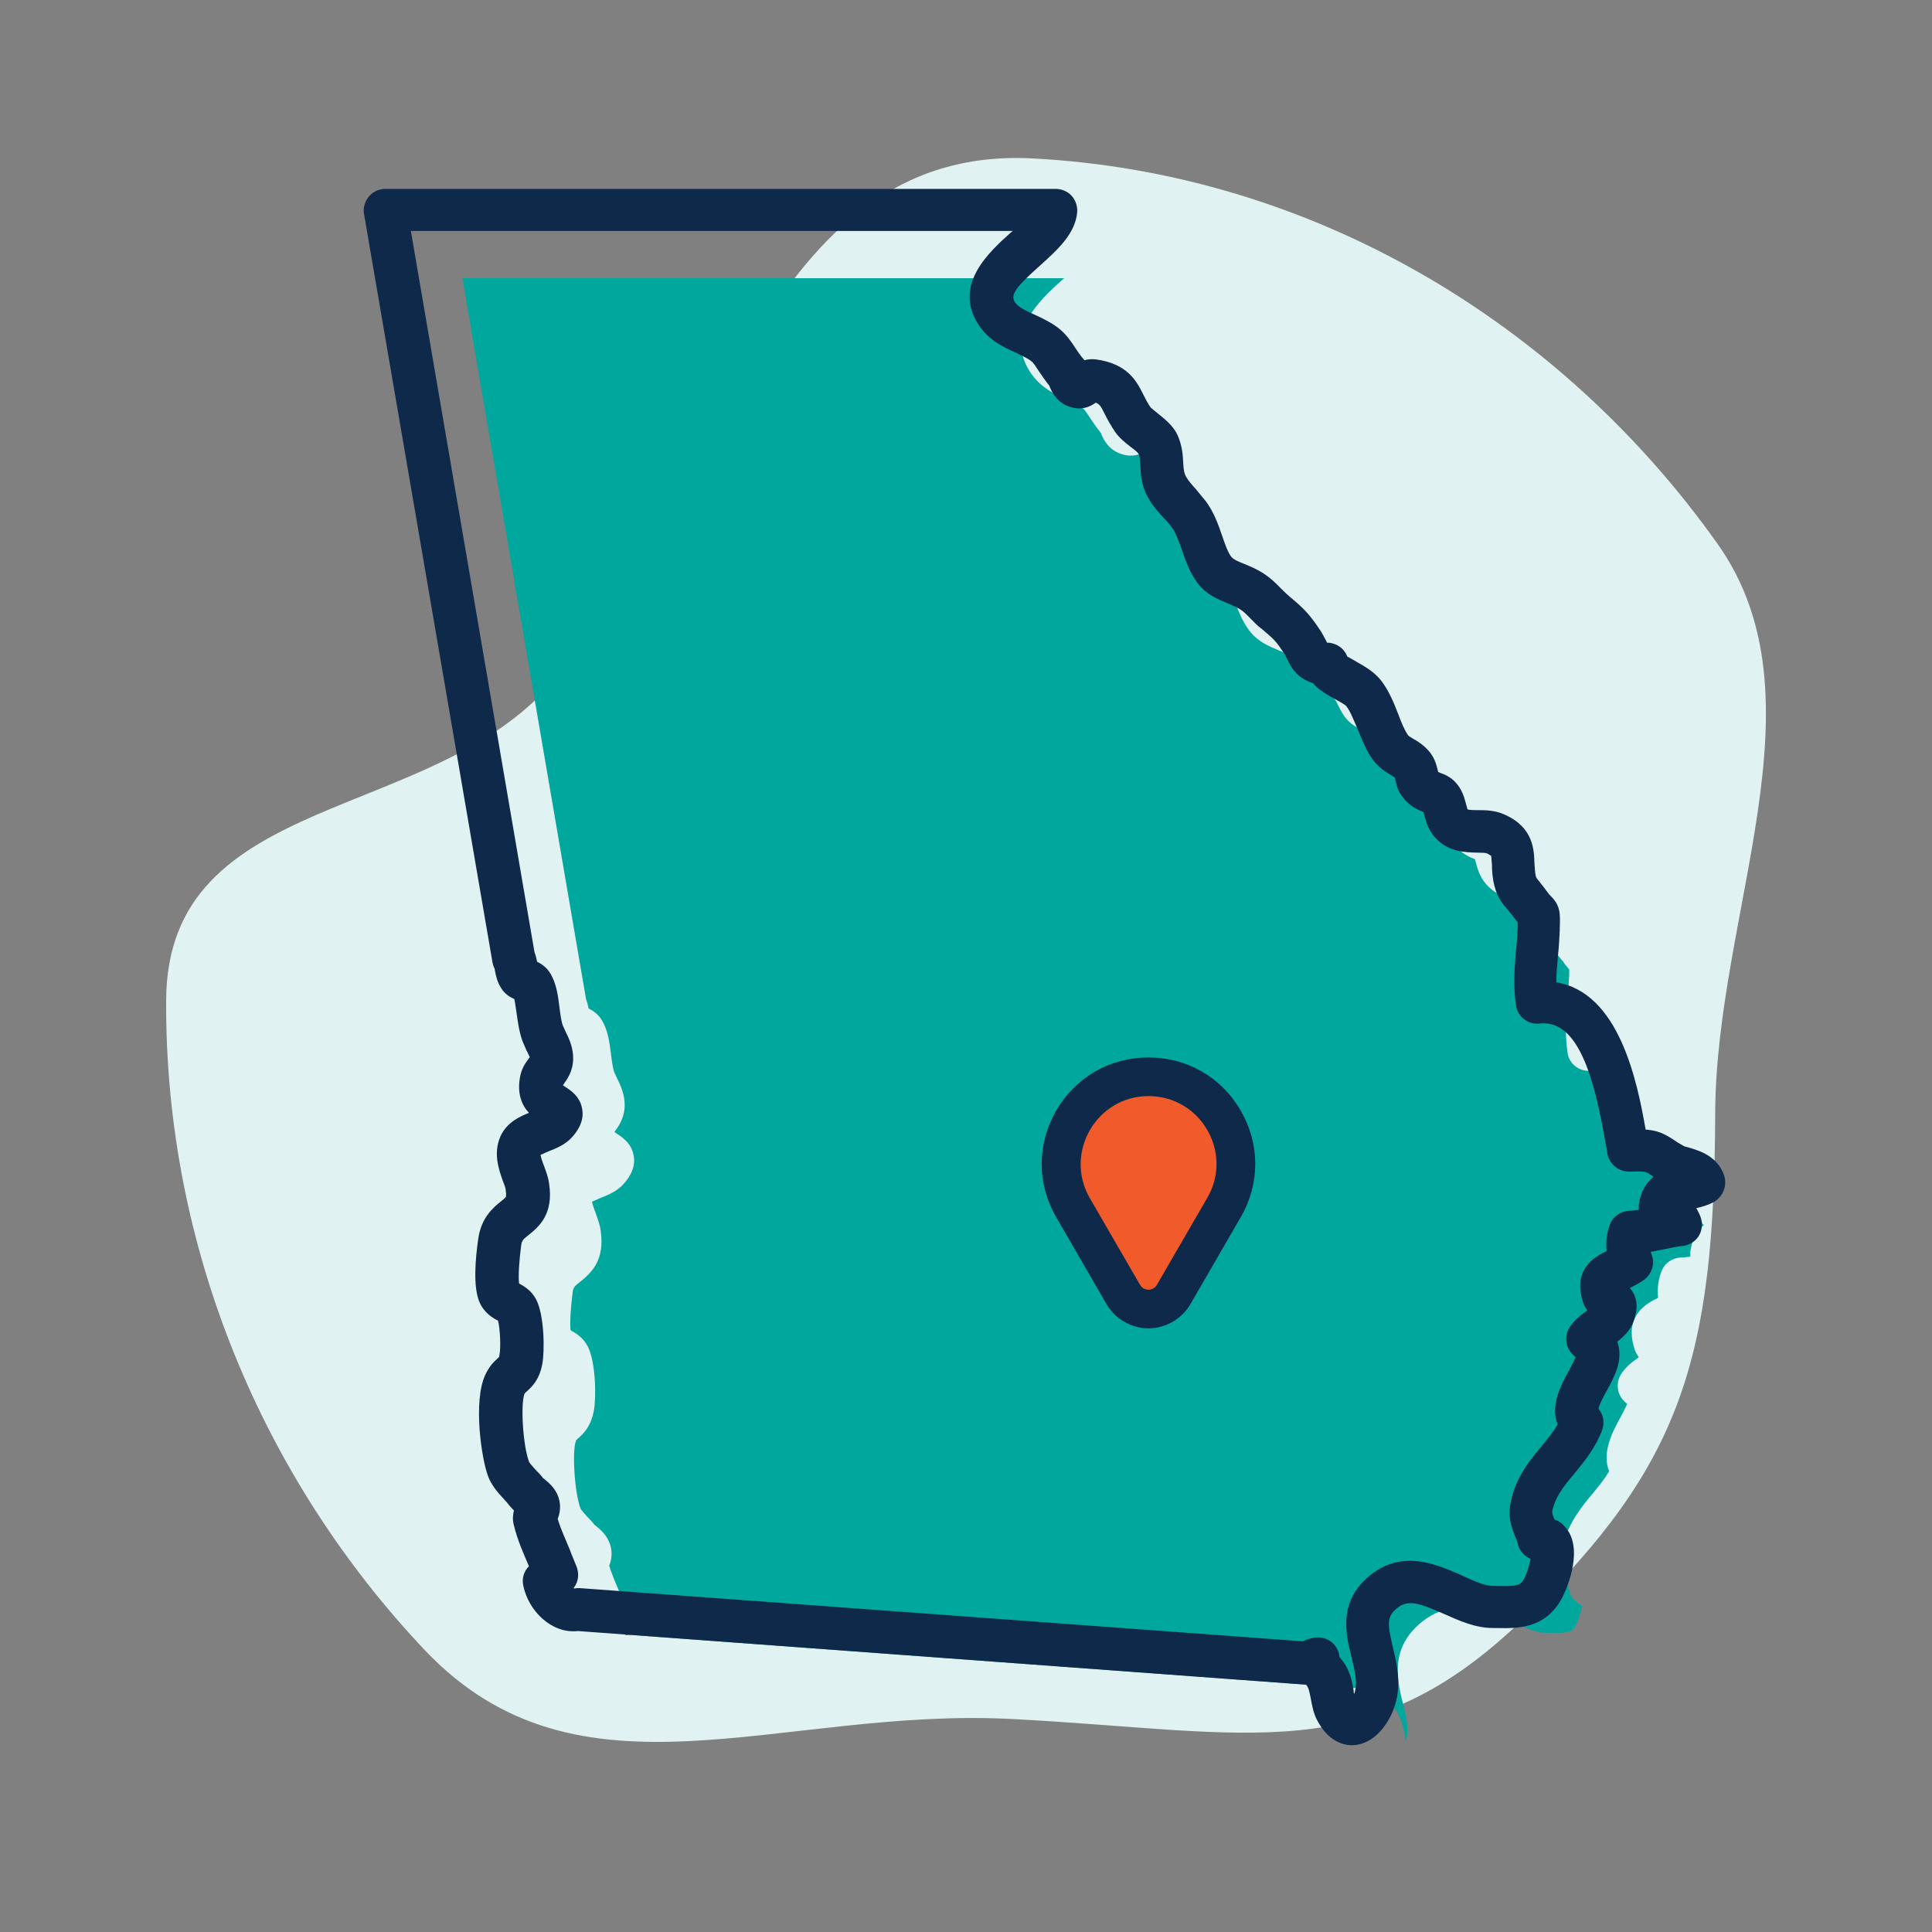 <?xml version="1.0" encoding="utf-8"?>
<!-- Generator: Adobe Illustrator 27.2.0, SVG Export Plug-In . SVG Version: 6.00 Build 0)  -->
<svg version="1.1" id="Layer_1" xmlns="http://www.w3.org/2000/svg" xmlns:xlink="http://www.w3.org/1999/xlink" x="0px" y="0px"
	 viewBox="0 0 450 450" style="enable-background:new 0 0 450 450;" xml:space="preserve">
<rect x="0" y="0" width="450" height="450" fill="#808080" stroke="none"/>
<style type="text/css">
	.st0{fill:#E0F2F2;}
	.st1{fill:#00A79D;}
	.st2{fill:#0F294A;}
	.st3{fill:#F15A2B;}
</style>
<g>
	<g>
		<path class="st0" d="M235.9,400.4c-54.6-2.9-101,22-137.1-16.2C61.5,344.7,38.4,291,38.7,233c0.2-49.2,62.6-40.9,90.7-75
			c37-44.9,48-124.4,111.1-121.1c65.2,3.4,123,38.3,159.5,89.7c25.7,36.1-0.4,85.9-0.5,133c-0.2,57.1-7.9,81.7-44.4,117.2
			S291.4,403.3,235.9,400.4L235.9,400.4z"/>
		<path class="st1" d="M396.9,285.3c-1.6,1.3-2.8,3.3-3.2,6.3c0,0.4,0,0.7,0,1.1c-0.8,0.1-1.5,0.2-2.2,0.2c-2,0.1-3.8,1.3-4.5,3.2
			c-0.8,2-1,4.1-0.8,6.2c-2.8,1.3-7.8,4.2-5.6,11.5c0.2,0.9,0.6,1.6,1.1,2.3c0,0-0.1,0-0.1,0.1c-1.4,1-3,2.2-4.1,4
			c-0.7,1.2-0.9,2.6-0.5,4c0.3,1.1,1.1,2.1,2,2.8c-0.4,0.9-1.1,2.3-1.6,3.2c-1.7,3.1-4.4,8-2.6,12.5c-1,1.7-2.3,3.3-3.7,5
			c-2.5,3-5.3,6.4-6.7,11c-1.4,4.6-0.7,6.9,0.4,9.8c0.3,0.7,0.6,1.4,0.8,2.3c0.4,1.5,1.6,2.6,2.9,3.2c-0.3,1.6-1,3.8-1.6,4.8
			c-0.8,1.4-1.7,1.6-6.1,1.5l-0.9,0c-2.1,0-4.7-1.2-7.5-2.5c-5.7-2.5-13.5-6-21-0.2c-7.8,6.1-6,13.7-4.6,19.3
			c0.8,3.3,1.5,6.1,0.6,8.6c-0.1-0.3-0.1-0.5-0.1-0.8c-0.3-1.7-0.6-3.5-1.6-5.4c-0.5-1-1.1-1.7-1.5-2.2c-0.1-0.1-0.1-0.2-0.2-0.2
			c-0.1-1.3-0.7-2.5-1.7-3.4c-1-0.9-2.4-1.3-3.7-1.2c-1.1,0.1-2.2,0.4-3.1,0.9l-168.5-12.4c-0.4,0-0.8,0-1.2,0.1
			c-0.1,0-0.1-0.1-0.2-0.1c0.2-0.3,0.5-0.7,0.6-1c0.6-1.2,0.6-2.7,0.1-4c-0.5-1.3-1.1-2.6-1.6-4c-1-2.4-2.1-4.8-2.8-7.1
			c0.4-1.1,0.9-2.8,0.2-5c-0.7-2.1-2.2-3.4-3.2-4.2c-0.1-0.1-0.2-0.2-0.4-0.3c-0.5-0.7-1.1-1.3-1.7-1.9c-0.5-0.6-1.5-1.6-1.6-2
			c-1.4-3.7-2-13.6-1-15.8c0.1-0.1,0.1-0.2,0.6-0.6c1.1-1,2.8-2.6,3.5-6.2c0.6-3.1,0.5-11.4-1.4-15.1c-1.1-2.1-2.8-3.1-3.9-3.7
			c0,0-0.1,0-0.1-0.1c-0.2-1.5,0-5.1,0.5-8.9c0.2-1.1,0.4-1.3,1.8-2.4c2.2-1.8,5.8-4.7,4.7-11.9c-0.2-1.6-0.8-3-1.2-4.2
			c-0.3-0.7-0.7-1.9-0.8-2.5c0.4-0.2,1.2-0.5,1.8-0.8c1.8-0.7,4.1-1.6,5.7-3.5c0.7-0.8,2.8-3.3,2.2-6.4c-0.5-3-2.8-4.4-4-5.2
			c-0.1-0.1-0.3-0.2-0.5-0.3c0.1-0.1,0.2-0.2,0.2-0.3c0.7-1,2.1-2.8,2.2-5.7c0.1-2.7-1-5-1.8-6.6c-0.2-0.5-0.4-0.9-0.6-1.3
			c-0.4-1.1-0.6-2.8-0.8-4.4c-0.3-2.3-0.6-4.7-1.6-6.8c-0.9-2.1-2.4-3.1-3.6-3.7c-0.1-0.6-0.3-1.4-0.6-2.2L107.7,64.8h140.2
			c-0.1,0.1-0.3,0.2-0.4,0.3c-5.1,4.6-13.6,12.2-7.6,21.5c2.4,3.7,5.9,5.3,8.8,6.6c1.4,0.7,2.8,1.3,3.6,2c0.5,0.4,1.1,1.4,1.7,2.3
			c0.7,1,1.4,2.1,2.3,3.2c0,0,0,0.1,0.1,0.1c0.4,1.1,1.4,3.5,4.1,4.7c1.7,0.7,4.1,1.2,6.7-0.7c0.9,0.3,1.2,0.8,2.1,2.6
			c0.6,1.2,1.4,2.7,2.5,4.3c1,1.4,2.4,2.5,3.7,3.5c0.6,0.4,1.4,1.1,1.7,1.5c0.3,0.7,0.3,1.4,0.4,2.7c0.1,2.1,0.2,4.9,2.1,8
			c1,1.7,2.3,3.1,3.4,4.3c0.7,0.7,1.3,1.4,1.8,2.1c1,1.3,1.6,3.2,2.4,5.3c0.9,2.7,1.9,5.4,3.7,7.8c2,2.6,4.7,3.7,6.9,4.6
			c0.8,0.3,1.5,0.7,2.2,1c1.4,0.7,2.1,1.5,3.2,2.6c0.7,0.7,1.5,1.6,2.6,2.4c2.9,2.4,3.4,3,5,5.4c0.4,0.5,0.6,1.1,0.9,1.6
			c0.9,1.9,2.3,4.5,6,5.6c1.4,1.7,3.5,2.8,5.1,3.7c0.9,0.5,2.4,1.3,2.7,1.7c1,1.3,1.8,3.5,2.7,5.5c1,2.5,2,5,3.5,7
			c1.4,1.9,3.1,2.9,4.3,3.6c0.3,0.2,0.6,0.4,0.8,0.5c0,0.2,0.1,0.3,0.1,0.5c0.2,1.1,0.6,2.8,1.9,4.3c1.6,2,3.5,2.8,4.6,3.2
			c0.1,0.2,0.1,0.4,0.2,0.6c0.4,1.5,0.9,3.5,2.5,5.3c3.1,3.5,7.1,3.5,9.8,3.6c0.9,0,2,0,2.4,0.2c0.6,0.3,0.8,0.5,0.9,0.5
			c0.1,0.3,0.1,1.3,0.2,2c0,1.4,0.1,3.2,0.6,5.1c0.7,2.8,2.1,4.4,3.1,5.5c0.3,0.4,0.6,0.8,0.9,1.1c0.5,0.8,1,1.3,1.4,1.8
			c0,0.3,0,0.6,0,0.9l0,0.4c-0.1,1.9-0.2,3.6-0.4,5.3c-0.3,3.9-0.7,7.8,0,12.7c0.3,2.7,2.8,4.6,5.5,4.3c9-1,12.7,12.6,15.3,27.5
			c0.2,1.1,0.4,2,0.5,2.9c0.5,2.4,2.6,4.1,5.1,4.1c3.7-0.1,3.7-0.1,4.9,0.7C396.4,285,396.6,285.2,396.9,285.3z"/>
		<path class="st2" d="M401.6,273.8c-1.6-4.6-5.9-5.8-8.2-6.5c-0.4-0.1-1-0.3-1.1-0.3c-1.1-0.6-1.9-1.1-2.6-1.6
			c-2.3-1.5-3.8-2.1-6.4-2.3c-2-11.4-6.2-31.9-20.8-34.3c0-2.1,0.2-4.2,0.4-6.4c0.2-1.8,0.3-3.7,0.4-5.8l0-0.4
			c0.1-3.4,0.2-5.2-2.1-7.5c-0.2-0.2-0.5-0.5-1-1.2c-0.6-0.9-1.2-1.5-1.6-2.1c-0.7-0.8-0.8-1-0.9-1.4c-0.2-0.9-0.2-1.8-0.3-2.9
			c-0.1-3.1-0.2-8.3-6.8-11.3c-2.3-1.1-4.6-1.1-6.4-1.1c-0.8,0-2,0-2.4-0.2c-0.1-0.3-0.2-0.8-0.3-1.1c-0.4-1.5-0.9-3.5-2.5-5.2
			c-1.2-1.3-2.7-1.9-3.6-2.2c-0.1-0.1-0.3-0.1-0.4-0.2c0-0.1-0.1-0.2-0.1-0.3c-0.3-1.2-0.7-3.1-2.3-4.8c-1.2-1.3-2.5-2.1-3.4-2.6
			c-0.5-0.3-1-0.6-1.2-0.8c-0.8-1.1-1.6-3-2.3-4.9c-1-2.6-2.1-5.3-3.8-7.6c-1.6-2.2-3.9-3.5-6-4.7c-0.7-0.4-1.6-0.9-2.1-1.2
			c-0.7-1.8-2.3-3-4.3-3.2c-0.1,0-0.3,0-0.4,0c-0.1-0.2-0.2-0.4-0.3-0.6c-0.4-0.7-0.8-1.6-1.5-2.6c-2.3-3.4-3.6-4.8-7-7.6
			c-0.7-0.6-1.3-1.2-1.9-1.8c-1.4-1.4-2.9-3-5.6-4.4c-1.1-0.6-2.2-1-3.1-1.4c-1.3-0.5-2.4-1-2.9-1.6c-0.8-1-1.5-3-2.1-4.8
			c-0.9-2.6-1.9-5.5-3.8-8.1c-0.8-1-1.6-1.9-2.3-2.8c-0.9-1-1.8-2-2.3-2.9c-0.5-0.9-0.6-1.6-0.7-3.2c-0.1-1.8-0.2-4-1.3-6.5
			c-1-2.2-2.9-3.7-4.5-5c-0.6-0.5-1.5-1.2-1.8-1.5c-0.7-1-1.2-2-1.7-3c-1.6-3.2-3.7-7.2-11.1-8.2c-1-0.1-1.9,0-2.6,0.2
			c-0.2-0.2-0.4-0.5-0.6-0.7c-0.4-0.5-1-1.3-1.5-2.1c-0.9-1.4-2-3-3.5-4.3c-1.9-1.6-4.1-2.6-6-3.5c-2-0.9-3.8-1.7-4.6-2.9
			c-1-1.6-0.3-3.1,5.9-8.6c4-3.6,8.2-7.4,8.6-12.4c0.1-1.4-0.4-2.8-1.3-3.8c-0.9-1-2.3-1.6-3.7-1.6H89.7c-1.5,0-2.9,0.7-3.8,1.8
			c-0.9,1.1-1.4,2.6-1.1,4.1l29.9,174.2c0.1,0.5,0.2,1,0.5,1.5c0,0.1,0.1,0.4,0.1,0.6c0.2,1,0.5,2.5,1.4,3.9
			c0.9,1.5,2.2,2.2,3.1,2.6c0.2,0.9,0.3,2,0.5,3.1c0.3,2.1,0.6,4.5,1.4,6.7c0.3,0.7,0.6,1.4,0.9,2.1c0.3,0.5,0.6,1.3,0.8,1.6
			c-0.1,0.1-0.1,0.2-0.2,0.3c-0.6,0.8-1.6,2.1-2,4c-0.9,4.2,0.4,7,2,8.7c-2.2,0.9-5.1,2.2-6.6,5.4c-1.8,4-0.4,7.8,0.5,10.4
			c0.3,0.8,0.7,1.7,0.7,2.3c0.2,1.2,0,1.5,0,1.5c-0.1,0.2-0.7,0.7-1.1,1c-1.7,1.4-4.6,3.7-5.3,8.7c-0.7,4.8-1.2,11.1,0.2,14.6
			c1.1,2.7,3.2,3.9,4.4,4.5c0,0,0,0,0,0c0.5,1.9,0.7,6.4,0.3,8.2c0,0.2-0.1,0.3-0.1,0.3c-0.1,0.1-0.3,0.3-0.4,0.4
			c-0.8,0.7-1.9,1.8-2.8,3.8c-2.8,6.1-0.9,19.4,0.7,23.6c0.8,2.1,2.3,3.8,3.6,5.2c0.5,0.5,0.9,1,1.2,1.4c0.4,0.5,0.8,0.9,1.2,1.3
			c-0.2,0.9-0.4,2.1,0,3.5c0.8,3.3,2.2,6.5,3.5,9.5c-1.2,1.2-1.7,2.9-1.3,4.6c1.2,5.8,6.6,11.2,12.7,10.5l169.6,12.5
			c0.2,0.2,0.3,0.4,0.4,0.6c0.3,0.5,0.5,1.6,0.7,2.6c0.3,1.6,0.6,3.4,1.5,5.1c2.6,5,6.2,5.8,8.1,5.8h0.1c3.6-0.1,6.8-2.6,9-7
			c2.8-5.8,1.5-11.4,0.4-15.9c-1.3-5.6-1.4-7.1,1.1-9.1c2.5-2,5.1-1.1,10.8,1.4c3.6,1.6,7.3,3.3,11.5,3.3l0.9,0
			c4.6,0.1,10.9,0.2,14.8-6.4c1.2-2,5.2-11,1.7-16.3c-0.8-1.2-1.8-2.1-3.1-2.6c0,0,0-0.1-0.1-0.1c-0.6-1.6-0.6-1.6-0.1-3.1
			c0.8-2.7,2.8-5.1,4.9-7.6c2.3-2.8,4.9-6,6.4-10.1c0.6-1.7,0.2-3.6-0.9-4.9c0.2-0.9,1.2-2.9,1.9-4.1c1.8-3.3,3.9-7.1,2.6-11.2
			c0-0.1-0.1-0.2-0.1-0.3c1.5-1.2,3.1-2.7,3.8-4.8c0.6-1.7,1.2-4.1,0-6.4c-0.2-0.5-0.6-0.9-0.9-1.3c1-0.5,2.2-1.1,3.3-1.9
			c2-1.4,2.7-4.2,1.6-6.4c0-0.1-0.1-0.1-0.1-0.1c1.1-0.2,2.1-0.4,3.1-0.6c1.6-0.3,3.1-0.7,4.5-0.8c1.5-0.2,2.8-1,3.6-2.2
			c0.8-1.2,1-2.8,0.6-4.2c-0.2-0.7-0.6-1.5-1.1-2.4c1.3-0.3,2.8-0.7,4.2-1.5C401.4,278.6,402.3,276.1,401.6,273.8z M381.7,280.7
			c0,0.4,0,0.7,0,1.1c-0.8,0.1-1.5,0.2-2.2,0.2c-2,0.1-3.8,1.3-4.5,3.2c-0.8,2-1,4.1-0.8,6.2c-2.8,1.3-7.8,4.2-5.6,11.5
			c0.2,0.9,0.6,1.6,1.1,2.3c0,0-0.1,0-0.1,0.1c-1.4,1-3,2.2-4.1,4c-0.7,1.2-0.9,2.6-0.5,4c0.3,1.1,1.1,2.1,2,2.8
			c-0.4,0.9-1.1,2.3-1.6,3.2c-1.7,3.1-4.4,8-2.6,12.5c-1,1.7-2.3,3.3-3.7,5c-2.5,3-5.3,6.4-6.7,11c-1.4,4.6-0.7,6.9,0.4,9.8
			c0.3,0.7,0.6,1.4,0.8,2.3c0.4,1.5,1.6,2.6,2.9,3.2c-0.3,1.6-1,3.8-1.6,4.8c-0.8,1.4-1.7,1.6-6.1,1.5l-0.9,0
			c-2.1,0-4.7-1.2-7.5-2.5c-5.7-2.5-13.5-6-21-0.2c-7.8,6.1-6,13.7-4.6,19.3c0.8,3.3,1.5,6.1,0.6,8.6c-0.1-0.3-0.1-0.5-0.1-0.8
			c-0.3-1.7-0.6-3.5-1.6-5.4c-0.5-1-1.1-1.7-1.5-2.2c-0.1-0.1-0.1-0.2-0.2-0.2c-0.1-1.3-0.7-2.5-1.7-3.4c-1-0.9-2.4-1.3-3.7-1.2
			c-1.1,0.1-2.2,0.4-3.1,0.9l-168.5-12.4c-0.4,0-0.8,0-1.2,0.1c-0.1,0-0.1-0.1-0.2-0.1c0.2-0.3,0.5-0.7,0.6-1c0.6-1.2,0.6-2.7,0.1-4
			c-0.5-1.3-1.1-2.6-1.6-4c-1-2.4-2.1-4.8-2.8-7.1c0.4-1.1,0.9-2.8,0.2-5c-0.7-2.1-2.2-3.4-3.2-4.2c-0.1-0.1-0.2-0.2-0.4-0.3
			c-0.5-0.7-1.1-1.3-1.7-1.9c-0.5-0.6-1.5-1.6-1.6-2c-1.4-3.7-2-13.6-1-15.8c0.1-0.1,0.1-0.2,0.6-0.6c1.1-1,2.8-2.6,3.5-6.2
			c0.6-3.1,0.5-11.4-1.4-15.1c-1.1-2.1-2.8-3.1-3.9-3.7c0,0-0.1,0-0.1-0.1c-0.2-1.5,0-5.1,0.5-8.9c0.2-1.1,0.4-1.3,1.8-2.4
			c2.2-1.8,5.8-4.7,4.7-11.9c-0.2-1.6-0.8-3-1.2-4.2c-0.3-0.7-0.7-1.9-0.8-2.5c0.4-0.2,1.2-0.5,1.8-0.8c1.8-0.7,4.1-1.6,5.7-3.5
			c0.7-0.8,2.8-3.3,2.2-6.4c-0.5-3-2.8-4.4-4-5.2c-0.1-0.1-0.3-0.2-0.5-0.3c0.1-0.1,0.2-0.2,0.2-0.3c0.7-1,2.1-2.8,2.2-5.7
			c0.1-2.7-1-5-1.8-6.6c-0.2-0.5-0.4-0.9-0.6-1.3c-0.4-1.1-0.6-2.8-0.8-4.4c-0.3-2.3-0.6-4.7-1.6-6.8c-0.9-2.1-2.4-3.1-3.6-3.7
			c-0.1-0.6-0.3-1.4-0.6-2.2L95.7,53.8h140.2c-0.1,0.1-0.3,0.2-0.4,0.3c-5.1,4.6-13.6,12.2-7.6,21.5c2.4,3.7,5.9,5.3,8.8,6.6
			c1.4,0.7,2.8,1.3,3.6,2c0.5,0.4,1.1,1.4,1.7,2.3c0.7,1,1.4,2.1,2.3,3.2c0,0,0,0.1,0.1,0.1c0.4,1.1,1.4,3.5,4.1,4.7
			c1.7,0.7,4.1,1.2,6.7-0.7c0.9,0.3,1.2,0.8,2.1,2.6c0.6,1.2,1.4,2.7,2.5,4.3c1,1.4,2.4,2.5,3.7,3.5c0.6,0.4,1.4,1.1,1.7,1.5
			c0.3,0.7,0.3,1.4,0.4,2.7c0.1,2.1,0.2,4.9,2.1,8c1,1.7,2.3,3.1,3.4,4.3c0.7,0.7,1.3,1.4,1.8,2.1c1,1.3,1.6,3.2,2.4,5.3
			c0.9,2.7,1.9,5.4,3.7,7.8c2,2.6,4.7,3.7,6.9,4.6c0.8,0.3,1.5,0.7,2.2,1c1.4,0.7,2.1,1.5,3.2,2.6c0.7,0.7,1.5,1.6,2.6,2.4
			c2.9,2.4,3.4,3,5,5.4c0.4,0.5,0.6,1.1,0.9,1.6c0.9,1.9,2.3,4.5,6,5.6c1.4,1.7,3.5,2.8,5.1,3.7c0.9,0.5,2.4,1.3,2.7,1.7
			c1,1.3,1.8,3.5,2.7,5.5c1,2.5,2,5,3.5,7c1.4,1.9,3.1,2.9,4.3,3.6c0.3,0.2,0.6,0.4,0.8,0.5c0,0.2,0.1,0.3,0.1,0.5
			c0.2,1.1,0.6,2.8,1.9,4.3c1.6,2,3.5,2.8,4.6,3.2c0.1,0.2,0.1,0.4,0.2,0.6c0.4,1.5,0.9,3.5,2.5,5.3c3.1,3.5,7.1,3.5,9.8,3.6
			c0.9,0,2,0,2.4,0.2c0.6,0.3,0.8,0.5,0.9,0.5c0.1,0.3,0.1,1.3,0.2,2c0,1.4,0.1,3.2,0.6,5.1c0.7,2.8,2.1,4.4,3.1,5.5
			c0.3,0.4,0.6,0.8,0.9,1.1c0.5,0.8,1,1.3,1.4,1.8c0,0.3,0,0.6,0,0.9l0,0.4c-0.1,1.9-0.2,3.6-0.4,5.3c-0.3,3.9-0.7,7.8,0,12.7
			c0.3,2.7,2.8,4.6,5.5,4.3c9-1,12.7,12.6,15.3,27.5c0.2,1.1,0.4,2,0.5,2.9c0.5,2.4,2.6,4.1,5.1,4.1c3.7-0.1,3.7-0.1,4.9,0.7
			c0.2,0.1,0.5,0.3,0.7,0.5C383.3,275.7,382.1,277.6,381.7,280.7z"/>
	</g>
	<g>
		<path class="st3" d="M267.5,304.8c-2.4,0-4.7-1.3-5.9-3.4l-11.7-20.2c-3.7-6.4-3.7-13.9,0-20.3c3.7-6.4,10.2-10.1,17.6-10.1
			s13.9,3.8,17.6,10.1c3.7,6.4,3.7,13.9,0,20.3l-11.7,20.2C272.2,303.5,269.9,304.8,267.5,304.8z"/>
		<path class="st2" d="M267.5,255.3c12.2,0,19.8,13.2,13.7,23.7l-11.7,20.2c-0.4,0.8-1.2,1.2-2,1.2c-0.8,0-1.6-0.4-2-1.2L253.8,279
			C247.8,268.5,255.4,255.3,267.5,255.3L267.5,255.3 M267.5,246.3c-9,0-17,4.6-21.5,12.4c-4.5,7.8-4.5,17,0,24.8l11.7,20.2
			c2,3.5,5.8,5.7,9.8,5.7c4,0,7.8-2.2,9.8-5.7l11.7-20.2c4.5-7.8,4.5-17,0-24.8C284.5,250.9,276.5,246.3,267.5,246.3L267.5,246.3z"
			/>
	</g>
</g>
</svg>
